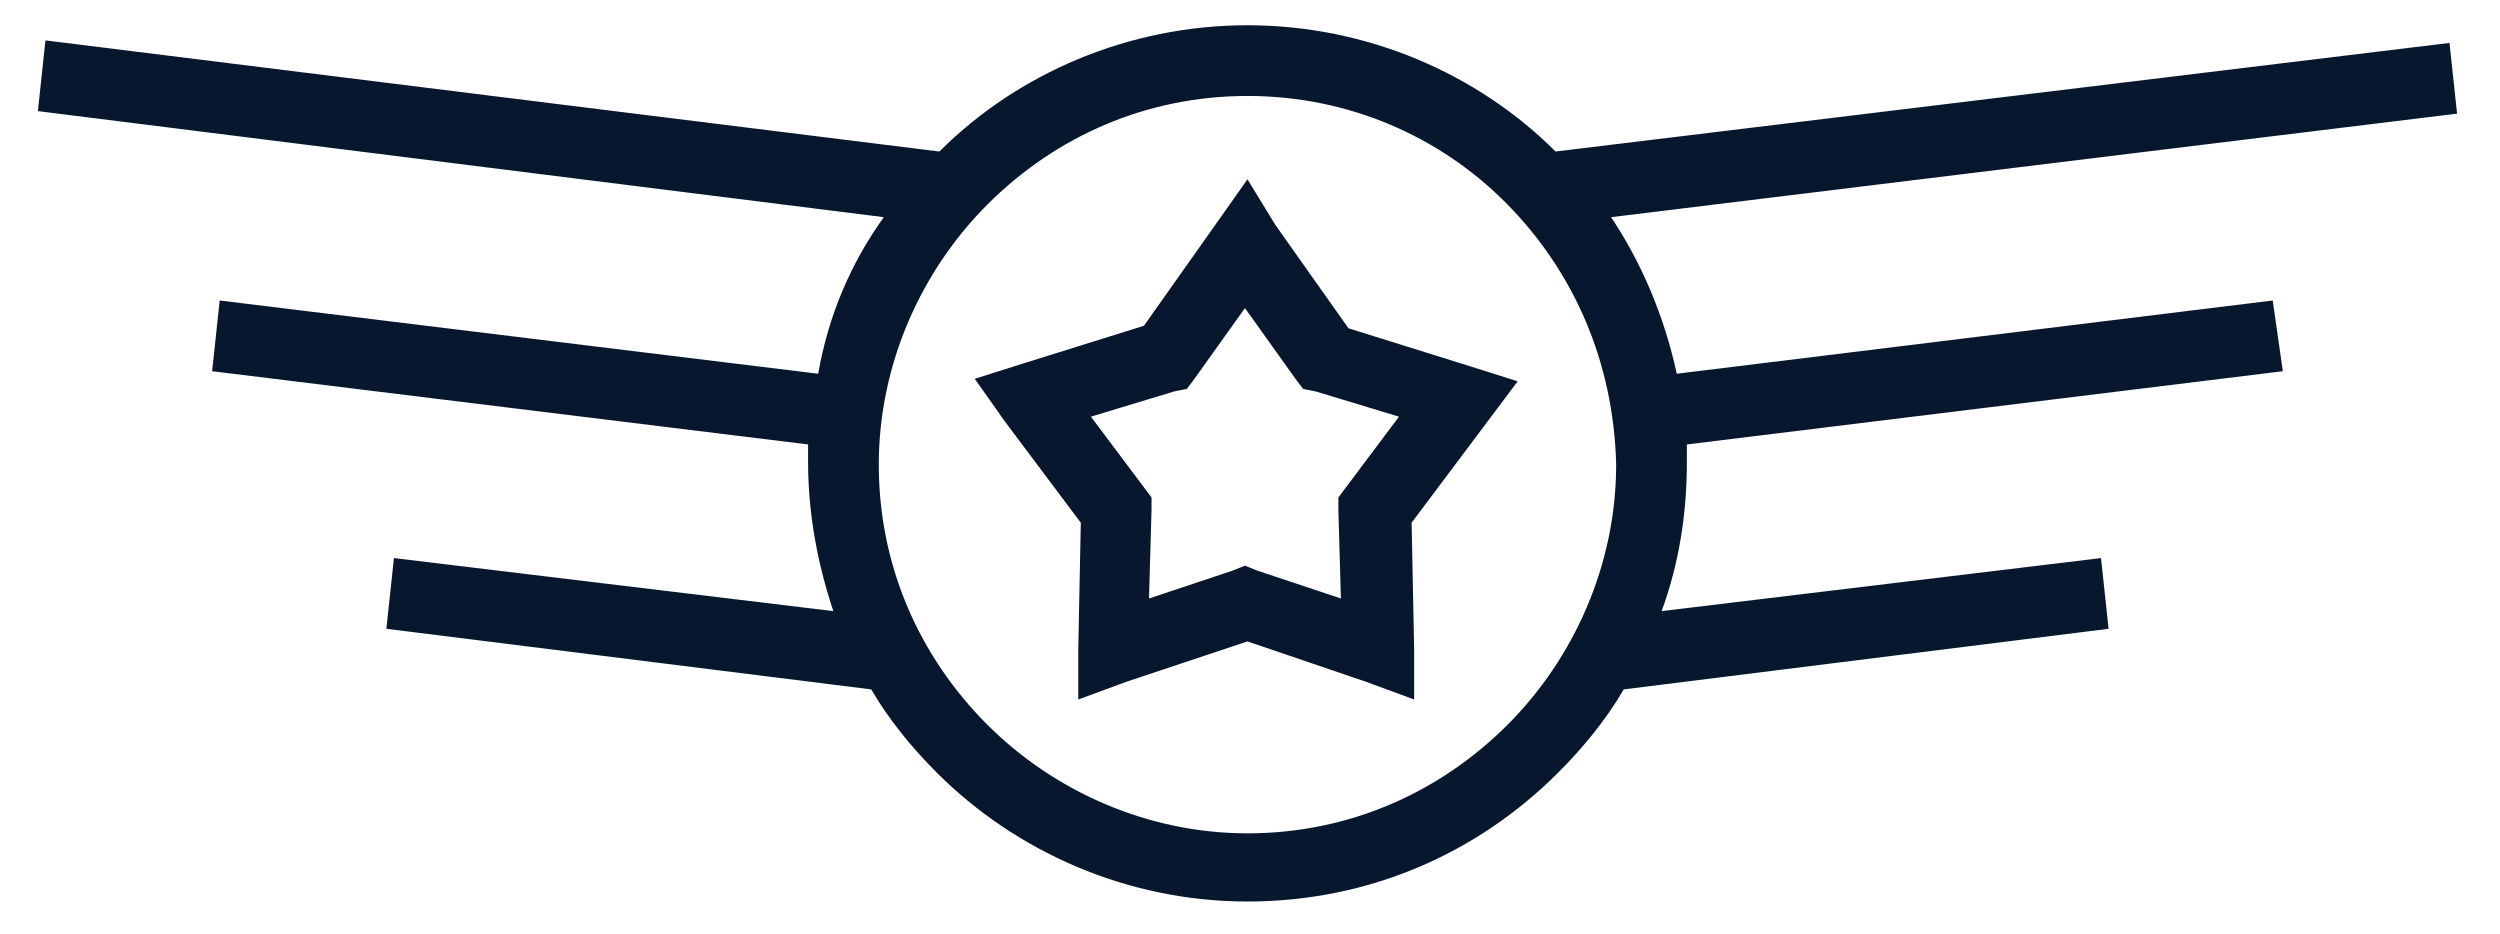 <?xml version="1.0" encoding="utf-8"?>
<!-- Generator: Adobe Illustrator 22.1.0, SVG Export Plug-In . SVG Version: 6.00 Build 0)  -->
<svg version="1.1" id="Layer_1" xmlns="http://www.w3.org/2000/svg" xmlns:xlink="http://www.w3.org/1999/xlink" x="0px" y="0px"
	 viewBox="0 0 99 37" style="enable-background:new 0 0 99 37;" xml:space="preserve">
<style type="text/css">
	.st0{fill-rule:evenodd;clip-rule:evenodd;fill:#07172E;}
</style>
<path class="st0" d="M50.5,8.9l2.9,4.1l4.8,1.5l1.9,0.6l-1.2,1.6l-3,4l0.1,5l0,2L54.1,27l-4.7-1.6L44.6,27l-1.9,0.7l0-2l0.1-5l-3-4
	L38.6,15l1.9-0.6l4.8-1.5l2.9-4.1l1.2-1.7L50.5,8.9L50.5,8.9z M1.8,1.6L1.5,4.4L35,8.6c-1.3,1.8-2.2,3.9-2.6,6.2L8.7,11.9l-0.3,2.8
	L32,17.6c0,0.2,0,0.5,0,0.7c0,2.1,0.4,4.1,1,5.9l-17.4-2.1l-0.3,2.8l19.2,2.4c0.7,1.2,1.6,2.3,2.6,3.3c3.1,3.1,7.5,5.1,12.3,5.1
	c4.8,0,9.1-1.9,12.3-5.1c1-1,1.9-2.1,2.6-3.3l19.2-2.4l-0.3-2.8l-17.4,2.1c0.7-1.9,1-3.9,1-5.9c0-0.2,0-0.5,0-0.7l23.6-2.9L90,11.9
	l-23.6,2.9c-0.5-2.3-1.4-4.4-2.6-6.2l33.5-4.1l-0.3-2.8L61.6,6c-3.1-3.1-7.5-5-12.2-5s-9.1,1.9-12.2,5L1.8,1.6L1.8,1.6z M59.6,8
	C57,5.4,53.4,3.8,49.4,3.8c-4,0-7.6,1.6-10.3,4.3c-2.6,2.6-4.3,6.3-4.3,10.3c0,4,1.6,7.6,4.3,10.3c2.6,2.6,6.3,4.3,10.3,4.3
	c4,0,7.6-1.6,10.3-4.3c2.6-2.6,4.3-6.3,4.3-10.3C63.9,14.3,62.3,10.7,59.6,8L59.6,8z M51.3,15l-2-2.8l-2,2.8l-0.3,0.4l-0.5,0.1
	l-3.3,1l2.1,2.8l0.3,0.4l0,0.5l-0.1,3.5l3.3-1.1l0.5-0.2l0.5,0.2l3.3,1.1L53,20.2l0-0.5l0.3-0.4l2.1-2.8l-3.3-1l-0.5-0.1L51.3,15z"
	/>
</svg>
